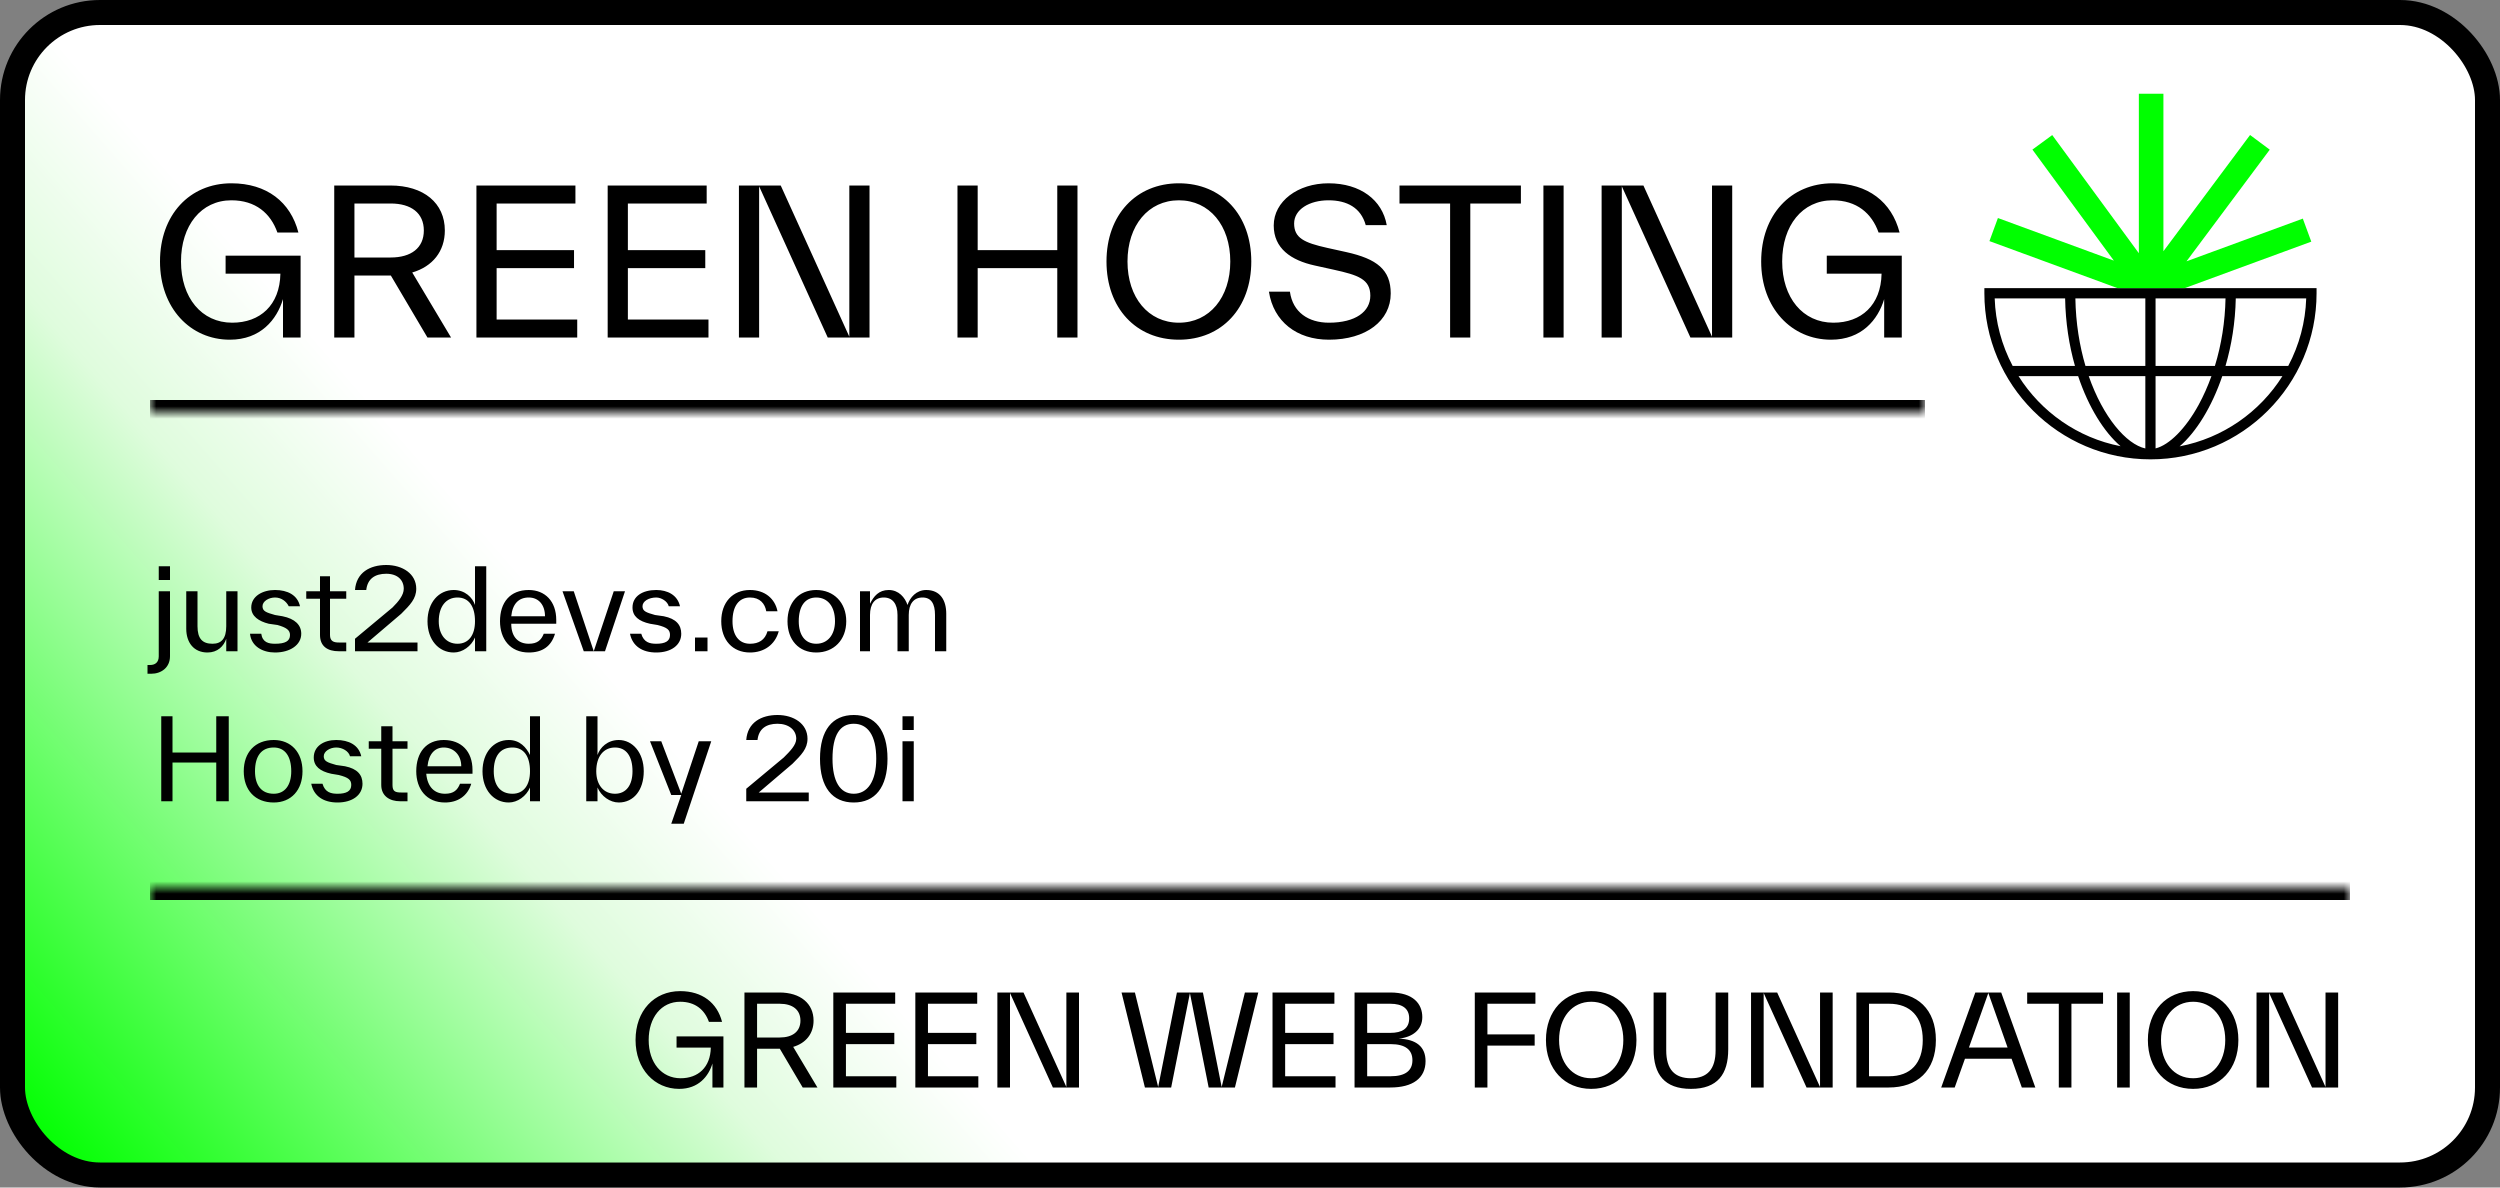 <svg xmlns="http://www.w3.org/2000/svg" width="200" height="95" viewBox="0 0 200 95" fill="none"><rect x="0" y="0" width="200" height="95" fill="#808080" stroke="none"/><rect x="1" y="1" width="198" height="93" rx="7" fill="url(#paint0_linear_1_62)"></rect><rect x="1" y="1" width="198" height="93" rx="7" stroke="black" stroke-width="2"></rect><mask id="path-2-inside-1_1_62" fill="white"><path d="M12 6H154V33H12V6Z"></path></mask><path d="M154 32H12V34H154V32Z" fill="black" mask="url(#path-2-inside-1_1_62)"></path><path d="M18.048 21.896V20.456H24.048V27H22.64V23.928C22.144 25.576 20.848 27.176 18.384 27.176C15.232 27.176 12.8 24.648 12.8 20.92C12.8 17.192 15.168 14.664 18.512 14.664C21.344 14.664 23.248 16.168 23.872 18.6H22.192C21.648 17.064 20.448 16.024 18.512 16.024C16.096 16.024 14.48 18.04 14.48 20.92C14.48 23.816 16.128 25.816 18.576 25.816C20.8 25.816 22.384 24.424 22.432 21.896H18.048ZM32.979 21.8L36.083 27H34.195L31.267 22.04H31.219H28.355V27H26.739V14.84H31.219C33.907 14.84 35.587 16.248 35.587 18.44C35.587 20.104 34.611 21.32 32.979 21.8ZM31.251 16.28H28.355V20.6H31.251C32.899 20.6 33.907 19.832 33.907 18.44C33.907 17.048 32.899 16.28 31.251 16.28ZM39.73 21.448V25.56H46.178V27H38.114V14.84H46.034V16.28H39.73V20.008H45.922V21.448H39.73ZM50.23 21.448V25.56H56.678V27H48.614V14.84H56.534V16.28H50.23V20.008H56.422V21.448H50.23ZM67.946 26.936V14.84H69.562V27H66.218L60.73 14.904V27H59.114V14.84H62.458L67.946 26.936ZM84.582 20.008V14.84H86.198V27H84.582V21.448H78.214V27H76.598V14.84H78.214V20.008H84.582ZM94.311 27.176C90.887 27.176 88.519 24.648 88.519 20.92C88.519 17.192 90.887 14.664 94.311 14.664C97.735 14.664 100.103 17.192 100.103 20.92C100.103 24.648 97.735 27.176 94.311 27.176ZM94.311 25.816C96.759 25.816 98.423 23.8 98.423 20.92C98.423 18.04 96.759 16.024 94.311 16.024C91.863 16.024 90.199 18.04 90.199 20.92C90.199 23.8 91.863 25.816 94.311 25.816ZM106.314 27.176C103.738 27.176 101.882 25.72 101.514 23.336H103.194C103.418 24.984 104.682 25.816 106.314 25.816C108.458 25.816 109.626 24.92 109.626 23.656C109.626 22.328 108.65 22.008 106.698 21.576L105.178 21.24C103.274 20.824 101.898 19.864 101.898 18.04C101.898 16.104 103.834 14.664 106.282 14.664C108.842 14.664 110.586 16.008 110.938 18.008H109.258C108.874 16.616 107.754 16.024 106.282 16.024C104.746 16.024 103.53 16.76 103.53 17.88C103.53 19.032 104.314 19.416 106.186 19.832L107.706 20.168C110.154 20.712 111.258 21.576 111.258 23.48C111.258 25.656 109.29 27.176 106.314 27.176ZM111.96 14.84H121.672V16.28H117.624V27H116.008V16.28H111.96V14.84ZM125.089 27H123.473V14.84H125.089V27ZM136.961 26.936V14.84H138.577V27H135.233L129.745 14.904V27H128.129V14.84H131.473L136.961 26.936ZM146.142 21.896V20.456H152.142V27H150.734V23.928C150.238 25.576 148.942 27.176 146.478 27.176C143.326 27.176 140.894 24.648 140.894 20.92C140.894 17.192 143.262 14.664 146.606 14.664C149.438 14.664 151.342 16.168 151.966 18.6H150.286C149.742 17.064 148.542 16.024 146.606 16.024C144.19 16.024 142.574 18.04 142.574 20.92C142.574 23.816 144.222 25.816 146.67 25.816C148.894 25.816 150.478 24.424 150.526 21.896H146.142Z" fill="black"></path><path d="M159.208 23.285V23.683C159.208 30.788 164.988 36.565 172.09 36.565C179.193 36.565 184.973 30.785 184.973 23.683V23.285H159.208Z" fill="white"></path><path d="M158.75 23.05V23.46C158.75 30.788 164.71 36.748 172.037 36.748C179.365 36.748 185.325 30.788 185.325 23.46V23.05H158.75ZM171.627 30.093V35.877C170.1 35.538 168.247 33.377 167.1 30.093H171.627ZM166.837 29.273C166.365 27.675 166.062 25.852 166.03 23.87H171.627V29.273H166.837ZM172.445 35.873V30.093H176.915C176.625 30.895 176.285 31.663 175.895 32.38C174.852 34.292 173.542 35.6 172.445 35.873ZM172.445 29.273V23.87H178.042C178.007 25.73 177.715 27.57 177.192 29.273H172.445ZM165.21 23.87C165.242 25.805 165.53 27.635 165.997 29.273H161.012C160.128 27.605 159.637 25.757 159.575 23.87H165.212H165.21ZM161.485 30.093H166.252C167.085 32.585 168.325 34.565 169.647 35.697C166.217 35.03 163.287 32.953 161.485 30.093ZM174.37 35.708C175.69 34.57 176.935 32.572 177.782 30.093H182.592C180.78 32.968 177.825 35.05 174.372 35.708H174.37ZM183.062 29.273H178.04C178.525 27.62 178.825 25.785 178.862 23.87H184.497C184.437 25.757 183.945 27.605 183.06 29.273H183.062Z" fill="black"></path><path d="M174.778 23.05L184.903 19.332L184.225 17.488L174.92 20.905L181.58 11.973L180.005 10.8L173.073 20.098V7.5H171.108V20.258L164.178 10.805L162.593 11.967L169.108 20.85L159.833 17.442L159.155 19.288L169.4 23.05H174.778Z" fill="#00FF00"></path><path fill="black" d="M13.6 46.4L13.6 45.3L12.7 45.3L12.7 46.4ZM12.1 53.9C12.9 53.9 13.6 53.4 13.6 52.5L13.6 47.3L12.7 47.3L12.7 52.5C12.7 53.0 12.4 53.2 12 53.2L11.8 53.2L11.8 53.9ZM18.1 50.1C18.1 51.1 17.7 51.5 17.0 51.5C16.2 51.5 15.8 51.1 15.8 50.1L15.8 50.1L15.8 47.3L14.9 47.3L14.9 50.3L14.9 50.3C14.9 51.4 15.5 52.2 16.6 52.2C17.4 52.2 17.9 51.7 18.1 51.1L18.1 52.1L19.0 52.1L19.0 47.3L18.1 47.3ZM22.0 52.2C23.2 52.2 24.1 51.6 24.1 50.7C24.1 50.0 23.6 49.5 22.6 49.3L22.0 49.2C21.3 49.0 21.0 48.9 21.0 48.5C21.0 48.1 21.5 47.8 22.0 47.8C22.5 47.8 22.9 48.1 23.1 48.5L24.0 48.5C23.8 47.6 23.0 47.2 22.0 47.2C21.0 47.2 20.1 47.7 20.1 48.6C20.1 49.3 20.7 49.7 21.5 49.9L22.2 50.0C22.9 50.2 23.2 50.4 23.2 50.8C23.2 51.3 22.8 51.5 22.0 51.5C21.5 51.5 21.0 51.4 20.9 50.7L20.0 50.7C20.1 51.7 21.0 52.2 22.0 52.2ZM27.1 51.4C26.7 51.4 26.4 51.3 26.4 50.8L26.4 50.8L26.4 47.9L27.7 47.9L27.7 47.3L26.4 47.3L26.4 46.1L25.6 46.1L25.6 47.3L24.5 47.3L24.5 47.9L25.6 47.9L25.6 50.8L25.6 50.8C25.6 51.7 26.2 52.1 27.1 52.1L27.7 52.1L27.7 51.4ZM32.1 49.1C32.8 48.4 33.3 47.9 33.3 47.1C33.3 45.9 32.2 45.2 30.9 45.2C29.6 45.2 28.5 45.8 28.4 47.2L29.3 47.2C29.4 46.3 30.0 45.9 30.9 45.9C31.8 45.9 32.3 46.4 32.3 47.1C32.3 47.6 31.9 48.1 31.4 48.6L28.4 51.1L28.4 52.1L33.4 52.1L33.4 51.4L29.4 51.4ZM38.0 48.4C37.8 47.8 37.2 47.2 36.3 47.2C35.1 47.2 34.2 48.2 34.2 49.7C34.2 51.2 35.1 52.2 36.3 52.2C37.0 52.2 37.7 51.7 38.0 51.0L38.0 52.1L38.9 52.1L38.9 45.3L38.0 45.3ZM36.6 51.5C35.7 51.5 35.1 50.8 35.1 49.7C35.1 48.5 35.7 47.8 36.6 47.8C37.5 47.8 38.0 48.5 38.0 49.7C38.0 50.8 37.5 51.5 36.6 51.5ZM44.5 49.6C44.5 48.1 43.6 47.2 42.3 47.2C40.8 47.2 40.0 48.2 40.0 49.7C40.0 51.1 40.8 52.2 42.3 52.2C43.4 52.2 44.1 51.7 44.4 50.7L43.5 50.7C43.3 51.2 43.0 51.5 42.3 51.5C41.5 51.5 40.9 51.0 40.9 49.9L44.5 49.9C44.5 49.8 44.5 49.7 44.5 49.6ZM42.3 47.8C43.1 47.8 43.6 48.4 43.6 49.3L40.9 49.3C41.0 48.3 41.5 47.8 42.3 47.8ZM47.5 52.1L45.9 47.3L45.0 47.3L46.7 52.1L48.4 52.1L50.0 47.3L49.1 47.3ZM52.5 52.2C53.7 52.2 54.5 51.6 54.5 50.7C54.5 50.0 54.1 49.5 53.1 49.3L52.4 49.2C51.7 49.0 51.4 48.9 51.4 48.5C51.4 48.1 51.9 47.8 52.5 47.8C52.9 47.8 53.4 48.1 53.5 48.5L54.4 48.5C54.2 47.6 53.4 47.2 52.5 47.2C51.4 47.2 50.6 47.7 50.6 48.6C50.6 49.3 51.1 49.7 52.0 49.9L52.6 50.0C53.4 50.2 53.6 50.4 53.6 50.8C53.6 51.3 53.2 51.5 52.5 51.5C52.0 51.5 51.5 51.4 51.3 50.7L50.4 50.7C50.6 51.7 51.4 52.2 52.5 52.2ZM56.6 52.1L56.6 51.0L55.6 51.0L55.6 52.1ZM60.0 52.2C61.1 52.2 62.0 51.6 62.3 50.5L61.4 50.5C61.2 51.2 60.7 51.5 60.0 51.5C59.1 51.5 58.6 50.8 58.6 49.7C58.6 48.5 59.1 47.8 60.0 47.8C60.8 47.8 61.2 48.3 61.3 48.9L62.2 48.9C62.0 47.9 61.2 47.2 60.0 47.2C58.6 47.2 57.7 48.2 57.7 49.7C57.7 51.2 58.6 52.2 60.0 52.2ZM65.3 52.2C66.7 52.2 67.7 51.2 67.7 49.7C67.7 48.2 66.7 47.2 65.3 47.2C63.9 47.2 63.0 48.2 63.0 49.7C63.0 51.2 63.9 52.2 65.3 52.2ZM65.3 51.5C64.4 51.5 63.9 50.8 63.9 49.7C63.9 48.5 64.4 47.8 65.3 47.8C66.2 47.8 66.8 48.5 66.8 49.7C66.8 50.8 66.2 51.5 65.3 51.5ZM74.1 47.2C73.3 47.2 72.8 47.8 72.6 48.4C72.4 47.8 71.9 47.2 71.1 47.2C70.3 47.2 69.9 47.7 69.6 48.3L69.6 47.3L68.8 47.3L68.8 52.1L69.6 52.1L69.6 49.2C69.6 48.3 70.0 47.8 70.7 47.8C71.4 47.8 71.8 48.3 71.8 49.2L71.8 49.2L71.8 52.1L72.7 52.1L72.7 49.2C72.7 48.3 73.1 47.8 73.8 47.8C74.5 47.8 74.8 48.3 74.8 49.2L74.8 49.2L74.8 52.1L75.7 52.1L75.7 49.1L75.7 49.1C75.7 48.0 75.2 47.2 74.1 47.2Z "></path><path fill="black" d="M17.3 60.2L13.8 60.2L13.8 57.3L12.9 57.3L12.9 64.1L13.8 64.1L13.8 61.0L17.3 61.0L17.3 64.1L18.3 64.1L18.3 57.3L17.3 57.3ZM21.9 64.2C23.3 64.2 24.2 63.2 24.2 61.7C24.2 60.2 23.3 59.2 21.9 59.2C20.4 59.2 19.5 60.2 19.5 61.7C19.5 63.2 20.4 64.2 21.9 64.2ZM21.9 63.5C20.9 63.5 20.4 62.8 20.4 61.7C20.4 60.5 20.9 59.8 21.9 59.8C22.8 59.8 23.3 60.5 23.3 61.7C23.3 62.8 22.8 63.5 21.9 63.5ZM27.0 64.2C28.2 64.2 29.0 63.6 29.0 62.7C29.0 62.0 28.6 61.5 27.6 61.3L26.9 61.2C26.2 61.0 25.9 60.9 25.9 60.5C25.9 60.1 26.4 59.8 26.9 59.8C27.4 59.8 27.9 60.1 28.0 60.5L28.9 60.5C28.7 59.6 27.9 59.2 26.9 59.2C25.9 59.2 25.1 59.7 25.1 60.6C25.1 61.3 25.6 61.7 26.5 61.9L27.1 62.0C27.9 62.2 28.1 62.4 28.1 62.8C28.1 63.3 27.7 63.5 27.0 63.5C26.5 63.5 26.0 63.4 25.8 62.7L24.9 62.7C25.1 63.7 25.9 64.2 27.0 64.2ZM32.1 63.4C31.6 63.4 31.4 63.3 31.4 62.8L31.4 62.8L31.4 59.9L32.6 59.9L32.6 59.3L31.4 59.3L31.4 58.1L30.5 58.1L30.5 59.3L29.5 59.3L29.5 59.9L30.5 59.9L30.5 62.8L30.5 62.8C30.5 63.7 31.2 64.1 32.0 64.1L32.6 64.1L32.6 63.4ZM37.8 61.6C37.8 60.1 36.9 59.2 35.5 59.2C34.1 59.2 33.3 60.2 33.3 61.7C33.3 63.1 34.1 64.2 35.6 64.2C36.6 64.2 37.4 63.7 37.7 62.7L36.8 62.7C36.6 63.2 36.3 63.5 35.6 63.5C34.8 63.5 34.2 63.0 34.1 61.9L37.8 61.9C37.8 61.8 37.8 61.7 37.8 61.6ZM35.5 59.8C36.3 59.8 36.9 60.4 36.9 61.3L34.2 61.3C34.3 60.3 34.8 59.8 35.5 59.8ZM42.4 60.4C42.1 59.8 41.6 59.2 40.7 59.2C39.5 59.2 38.6 60.2 38.6 61.7C38.6 63.2 39.5 64.2 40.7 64.2C41.4 64.2 42.1 63.7 42.4 63.0L42.4 64.1L43.2 64.1L43.2 57.3L42.4 57.3ZM41.0 63.5C40.0 63.5 39.5 62.8 39.5 61.7C39.5 60.5 40.0 59.8 41.0 59.8C41.9 59.8 42.4 60.5 42.4 61.7C42.4 62.8 41.9 63.5 41.0 63.5Z M49.5 59.2C48.6 59.2 48.0 59.8 47.8 60.4L47.8 57.3L46.9 57.3L46.9 64.1L47.8 64.1L47.8 63.0C48.1 63.7 48.8 64.2 49.5 64.2C50.7 64.2 51.5 63.2 51.5 61.7C51.5 60.2 50.6 59.2 49.5 59.2ZM49.2 63.5C48.3 63.5 47.7 62.8 47.7 61.7C47.7 60.5 48.3 59.8 49.2 59.8C50.1 59.8 50.6 60.5 50.6 61.7C50.6 62.8 50.1 63.5 49.2 63.5ZM54.5 63.5L52.9 59.3L52.0 59.3L53.7 63.6L54.5 63.6L53.7 65.9L54.7 65.9L56.9 59.3L55.9 59.3Z M63.4 61.1C64.1 60.4 64.6 59.9 64.6 59.1C64.6 57.9 63.5 57.2 62.2 57.2C60.9 57.2 59.8 57.8 59.7 59.2L60.6 59.2C60.7 58.3 61.3 57.9 62.2 57.9C63.1 57.9 63.7 58.4 63.7 59.1C63.7 59.6 63.2 60.1 62.7 60.6L59.7 63.1L59.7 64.1L64.7 64.1L64.7 63.4L60.7 63.4ZM68.3 64.2C70.0 64.2 71.0 63.0 71.0 60.7C71.0 58.4 70.0 57.2 68.3 57.2C66.6 57.2 65.6 58.4 65.6 60.7C65.6 63.0 66.6 64.2 68.3 64.2ZM68.3 63.5C67.2 63.5 66.6 62.5 66.6 60.7C66.6 58.8 67.2 57.9 68.3 57.9C69.4 57.9 70.1 58.8 70.1 60.7C70.1 62.5 69.4 63.5 68.3 63.5ZM73.1 58.4L73.1 57.3L72.2 57.3L72.2 58.4ZM73.1 64.1L73.1 59.3L72.2 59.3L72.2 64.1Z "></path><mask id="path-10-inside-2_1_62" fill="white"><path d="M12 71H188V91H12V71Z"></path></mask><path d="M12 72H188V70H12V72Z" fill="black" mask="url(#path-10-inside-2_1_62)"></path><path d="M54.124 83.81V82.91H57.874V87H56.994V85.08C56.684 86.11 55.874 87.11 54.334 87.11C52.364 87.11 50.844 85.53 50.844 83.2C50.844 80.87 52.324 79.29 54.414 79.29C56.184 79.29 57.374 80.23 57.764 81.75H56.714C56.374 80.79 55.624 80.14 54.414 80.14C52.904 80.14 51.894 81.4 51.894 83.2C51.894 85.01 52.924 86.26 54.454 86.26C55.844 86.26 56.834 85.39 56.864 83.81H54.124ZM63.456 83.75L65.395 87H64.216L62.386 83.9H62.355H60.566V87H59.556V79.4H62.355C64.035 79.4 65.085 80.28 65.085 81.65C65.085 82.69 64.475 83.45 63.456 83.75ZM62.376 80.3H60.566V83H62.376C63.406 83 64.035 82.52 64.035 81.65C64.035 80.78 63.406 80.3 62.376 80.3ZM67.675 83.53V86.1H71.705V87H66.665V79.4H71.615V80.3H67.675V82.63H71.545V83.53H67.675ZM74.237 83.53V86.1H78.267V87H73.227V79.4H78.177V80.3H74.237V82.63H78.107V83.53H74.237ZM85.31 86.96V79.4H86.32V87H84.23L80.8 79.44V87H79.79V79.4H81.88L85.31 86.96ZM97.733 86.96L99.593 79.4H100.663L98.793 87H96.693L95.193 79.45L93.693 87H91.593L89.723 79.4H90.793L92.653 86.96L94.153 79.4H96.233L97.733 86.96ZM102.812 83.53V86.1H106.842V87H101.802V79.4H106.752V80.3H102.812V82.63H106.682V83.53H102.812ZM111.894 83.09C113.304 83.14 114.044 83.74 114.044 84.89C114.044 86.26 113.014 87 111.224 87H108.364V79.4H111.224C113.074 79.4 113.784 80.32 113.784 81.37C113.784 82.37 113.014 82.98 111.894 83.09ZM112.734 81.47C112.734 80.67 112.174 80.3 111.224 80.3H109.374V82.63H111.224C112.174 82.63 112.734 82.28 112.734 81.47ZM109.374 86.1H111.254C112.424 86.1 112.994 85.65 112.994 84.82C112.994 83.98 112.424 83.53 111.254 83.53H109.374V86.1ZM122.833 79.4V80.3H118.993V82.75H122.773V83.65H118.993V87H117.983V79.4H122.833ZM127.296 87.11C125.156 87.11 123.676 85.53 123.676 83.2C123.676 80.87 125.156 79.29 127.296 79.29C129.436 79.29 130.916 80.87 130.916 83.2C130.916 85.53 129.436 87.11 127.296 87.11ZM127.296 86.26C128.826 86.26 129.866 85 129.866 83.2C129.866 81.4 128.826 80.14 127.296 80.14C125.766 80.14 124.726 81.4 124.726 83.2C124.726 85 125.766 86.26 127.296 86.26ZM135.278 87.11C133.148 87.11 132.288 85.94 132.288 83.97V83.95V79.4H133.298V84.01V84.03C133.298 85.55 133.968 86.26 135.278 86.26C136.588 86.26 137.248 85.54 137.248 84.01V79.4H138.258V83.95C138.258 85.93 137.408 87.11 135.278 87.11ZM145.603 86.96V79.4H146.613V87H144.523L141.093 79.44V87H140.083V79.4H142.173L145.603 86.96ZM148.511 79.4H151.101C153.371 79.4 154.871 80.73 154.871 83.2C154.871 85.67 153.371 87 151.101 87H148.511V79.4ZM149.521 86.1H151.131C152.831 86.1 153.821 85.07 153.821 83.2C153.821 81.34 152.831 80.3 151.131 80.3H149.521V86.1ZM162.826 87H161.746L160.926 84.7H157.196L156.376 87H155.296L158.026 79.4H160.096L162.826 87ZM159.066 79.44L157.516 83.8H160.606L159.066 79.44ZM162.174 79.4H168.244V80.3H165.714V87H164.704V80.3H162.174V79.4ZM170.38 87H169.37V79.4H170.38V87ZM175.45 87.11C173.31 87.11 171.83 85.53 171.83 83.2C171.83 80.87 173.31 79.29 175.45 79.29C177.59 79.29 179.07 80.87 179.07 83.2C179.07 85.53 177.59 87.11 175.45 87.11ZM175.45 86.26C176.98 86.26 178.02 85 178.02 83.2C178.02 81.4 176.98 80.14 175.45 80.14C173.92 80.14 172.88 81.4 172.88 83.2C172.88 85 173.92 86.26 175.45 86.26ZM186.042 86.96V79.4H187.052V87H184.962L181.532 79.44V87H180.522V79.4H182.612L186.042 86.96Z" fill="black"></path><defs><linearGradient id="paint0_linear_1_62" x1="3.5" y1="90.5" x2="74" y2="29" gradientUnits="userSpaceOnUse"><stop stop-color="#06FF06"></stop><stop offset="0.459" stop-color="#DFFCDD"></stop><stop offset="0.621" stop-color="white"></stop></linearGradient></defs></svg>